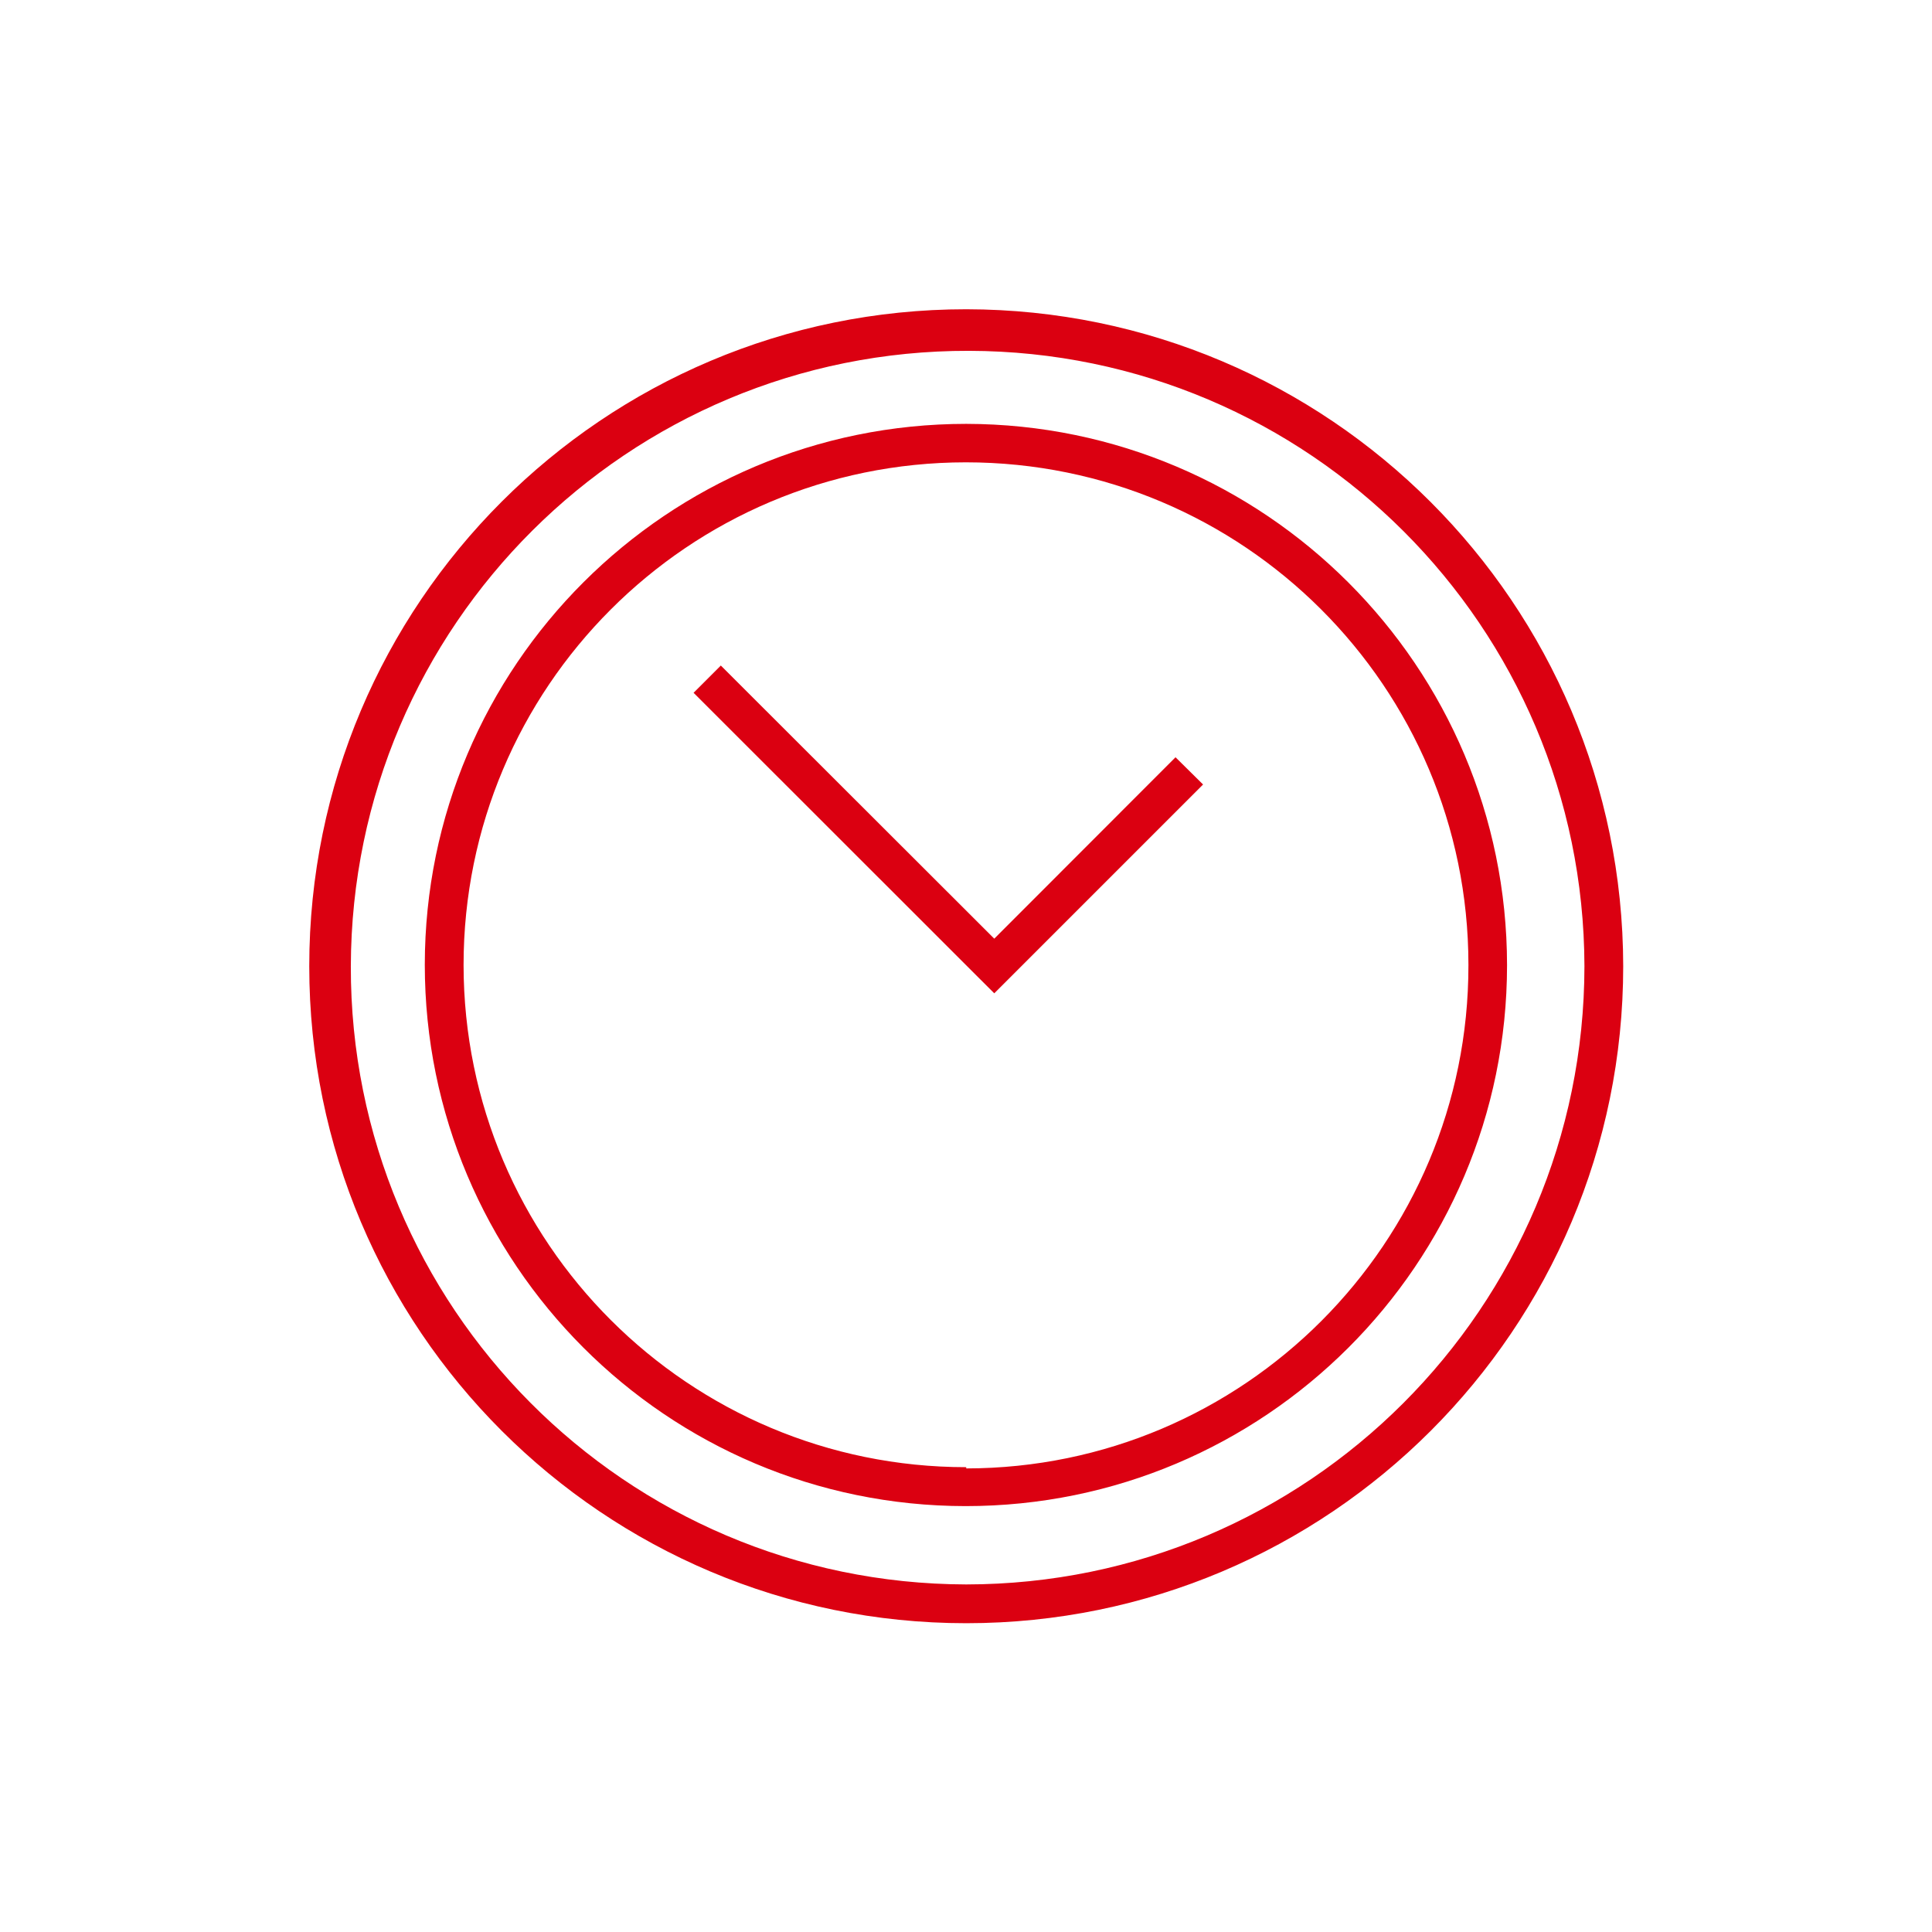 <?xml version="1.0" encoding="UTF-8"?>
<svg xmlns="http://www.w3.org/2000/svg" id="Layer_2" viewBox="0 0 124.07 124.07">
  <defs>
    <style>.cls-1{fill:none;}.cls-2{fill:#db0011;}</style>
  </defs>
  <g id="Layer_1-2">
    <g>
      <rect class="cls-1" width="124.07" height="124.07"></rect>
      <polygon class="cls-2" points="63.85 60.28 46.29 42.74 44.54 44.49 63.85 63.79 77.26 50.38 75.49 48.63 63.85 60.28"></polygon>
      <path class="cls-2" d="M62.05,27.22c-19.19,0-34.76,15.54-34.77,34.73,0,19.19,15.54,34.76,34.73,34.77,19.19,0,34.76-15.54,34.77-34.73v-.02c-.02-19.18-15.56-34.72-34.73-34.75Zm0,67c-17.82,0-32.27-14.43-32.28-32.25,0-17.82,14.43-32.27,32.25-32.28,17.82,0,32.27,14.43,32.28,32.25v.04c.02,17.83-14.42,32.3-32.25,32.32h0v-.07Z"></path>
      <path class="cls-2" d="M62.05,19.86c-23.3,0-42.19,18.89-42.19,42.19s18.89,42.19,42.19,42.19,42.19-18.89,42.19-42.19h0c-.03-23.29-18.9-42.16-42.19-42.19Zm0,81.89c-21.88-.05-39.57-17.82-39.52-39.7,.05-21.88,17.82-39.57,39.7-39.52,21.81,.05,39.47,17.71,39.52,39.52-.02,21.92-17.78,39.68-39.7,39.7Z"></path>
    </g>
  </g>
</svg>
